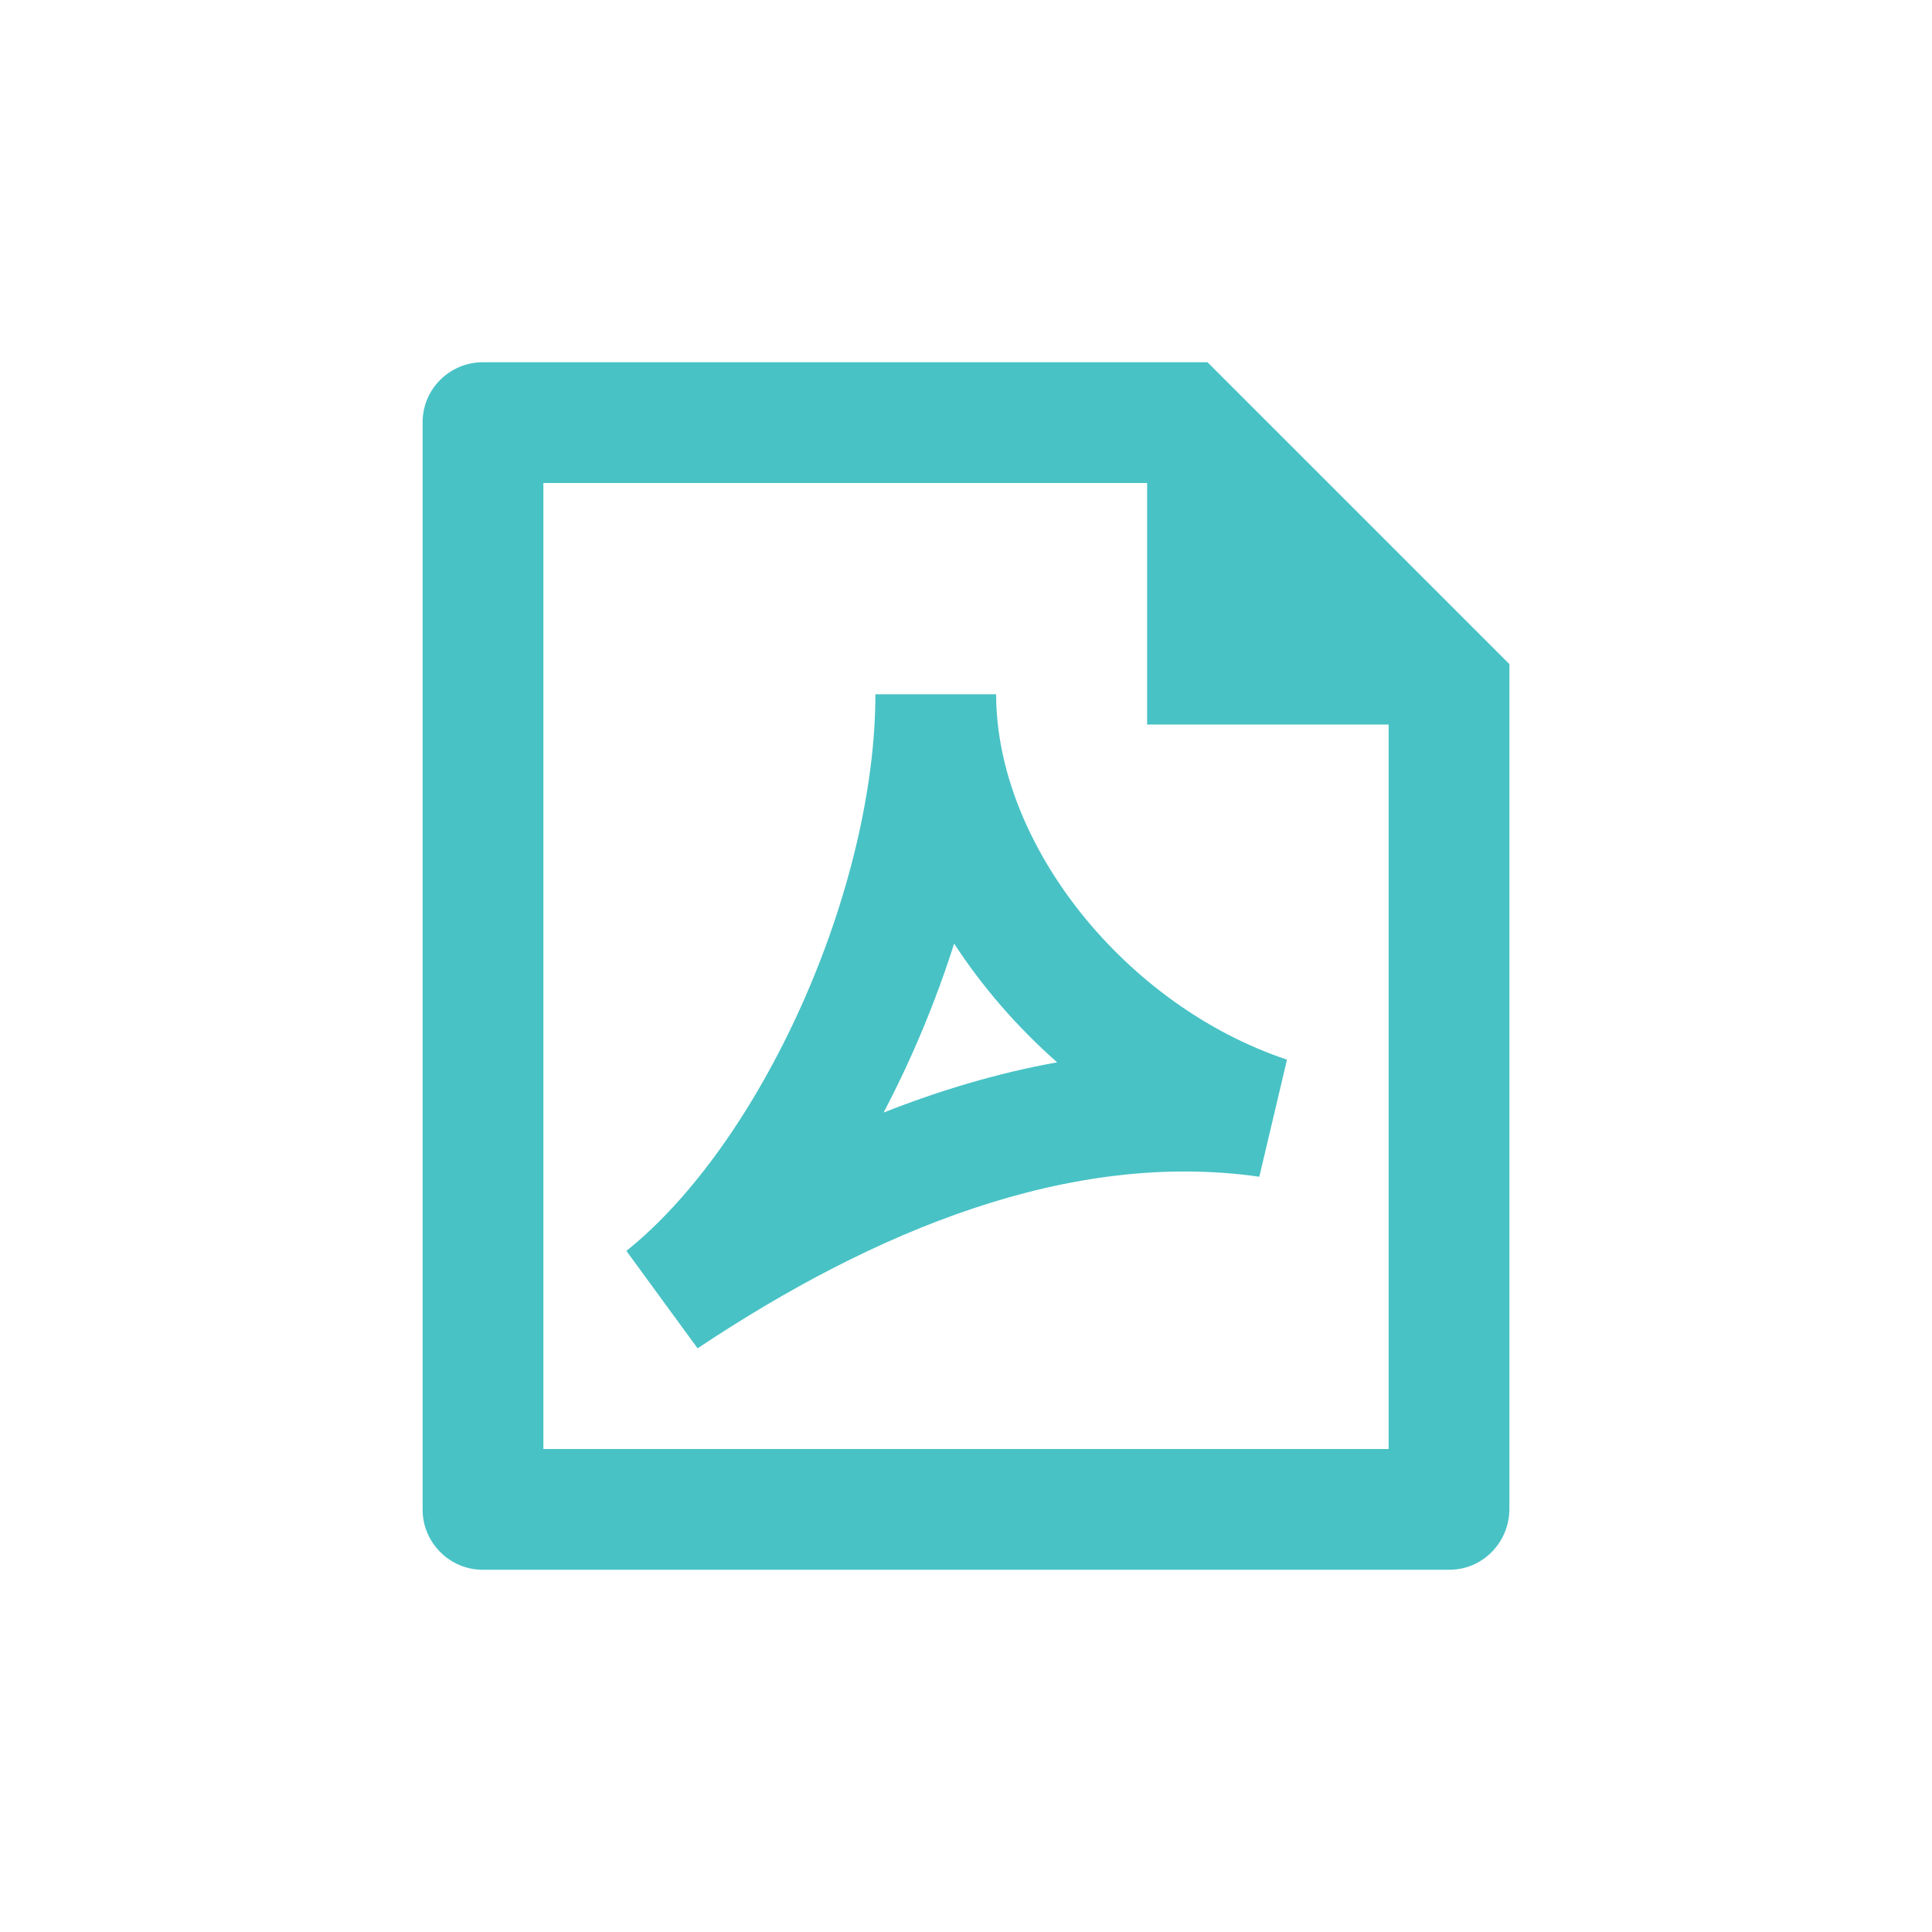 <svg width="28" height="28" viewBox="0 0 28 28" fill="none" xmlns="http://www.w3.org/2000/svg">
<path d="M7.875 7H16.625V10.5H20.125V21H7.875V7ZM6.999 5.25C6.517 5.25 6.125 5.639 6.125 6.118V21.882C6.125 22.352 6.514 22.75 6.994 22.75H21.006C21.486 22.75 21.875 22.355 21.875 21.868L21.875 9.625L17.5 5.25H6.999ZM12.687 10.062C12.687 11.443 12.289 13.07 11.616 14.572C10.94 16.079 10.029 17.369 9.078 18.129L10.11 19.541C12.672 17.833 15.508 16.662 18.251 17.054L18.652 15.357C16.313 14.578 14.437 12.241 14.437 10.062H12.687ZM13.212 15.288C13.446 14.766 13.654 14.224 13.828 13.675C14.241 14.309 14.748 14.891 15.321 15.396C14.462 15.55 13.621 15.802 12.806 16.124C12.95 15.85 13.086 15.57 13.212 15.288Z" fill="#48C2C5"/>
</svg>
